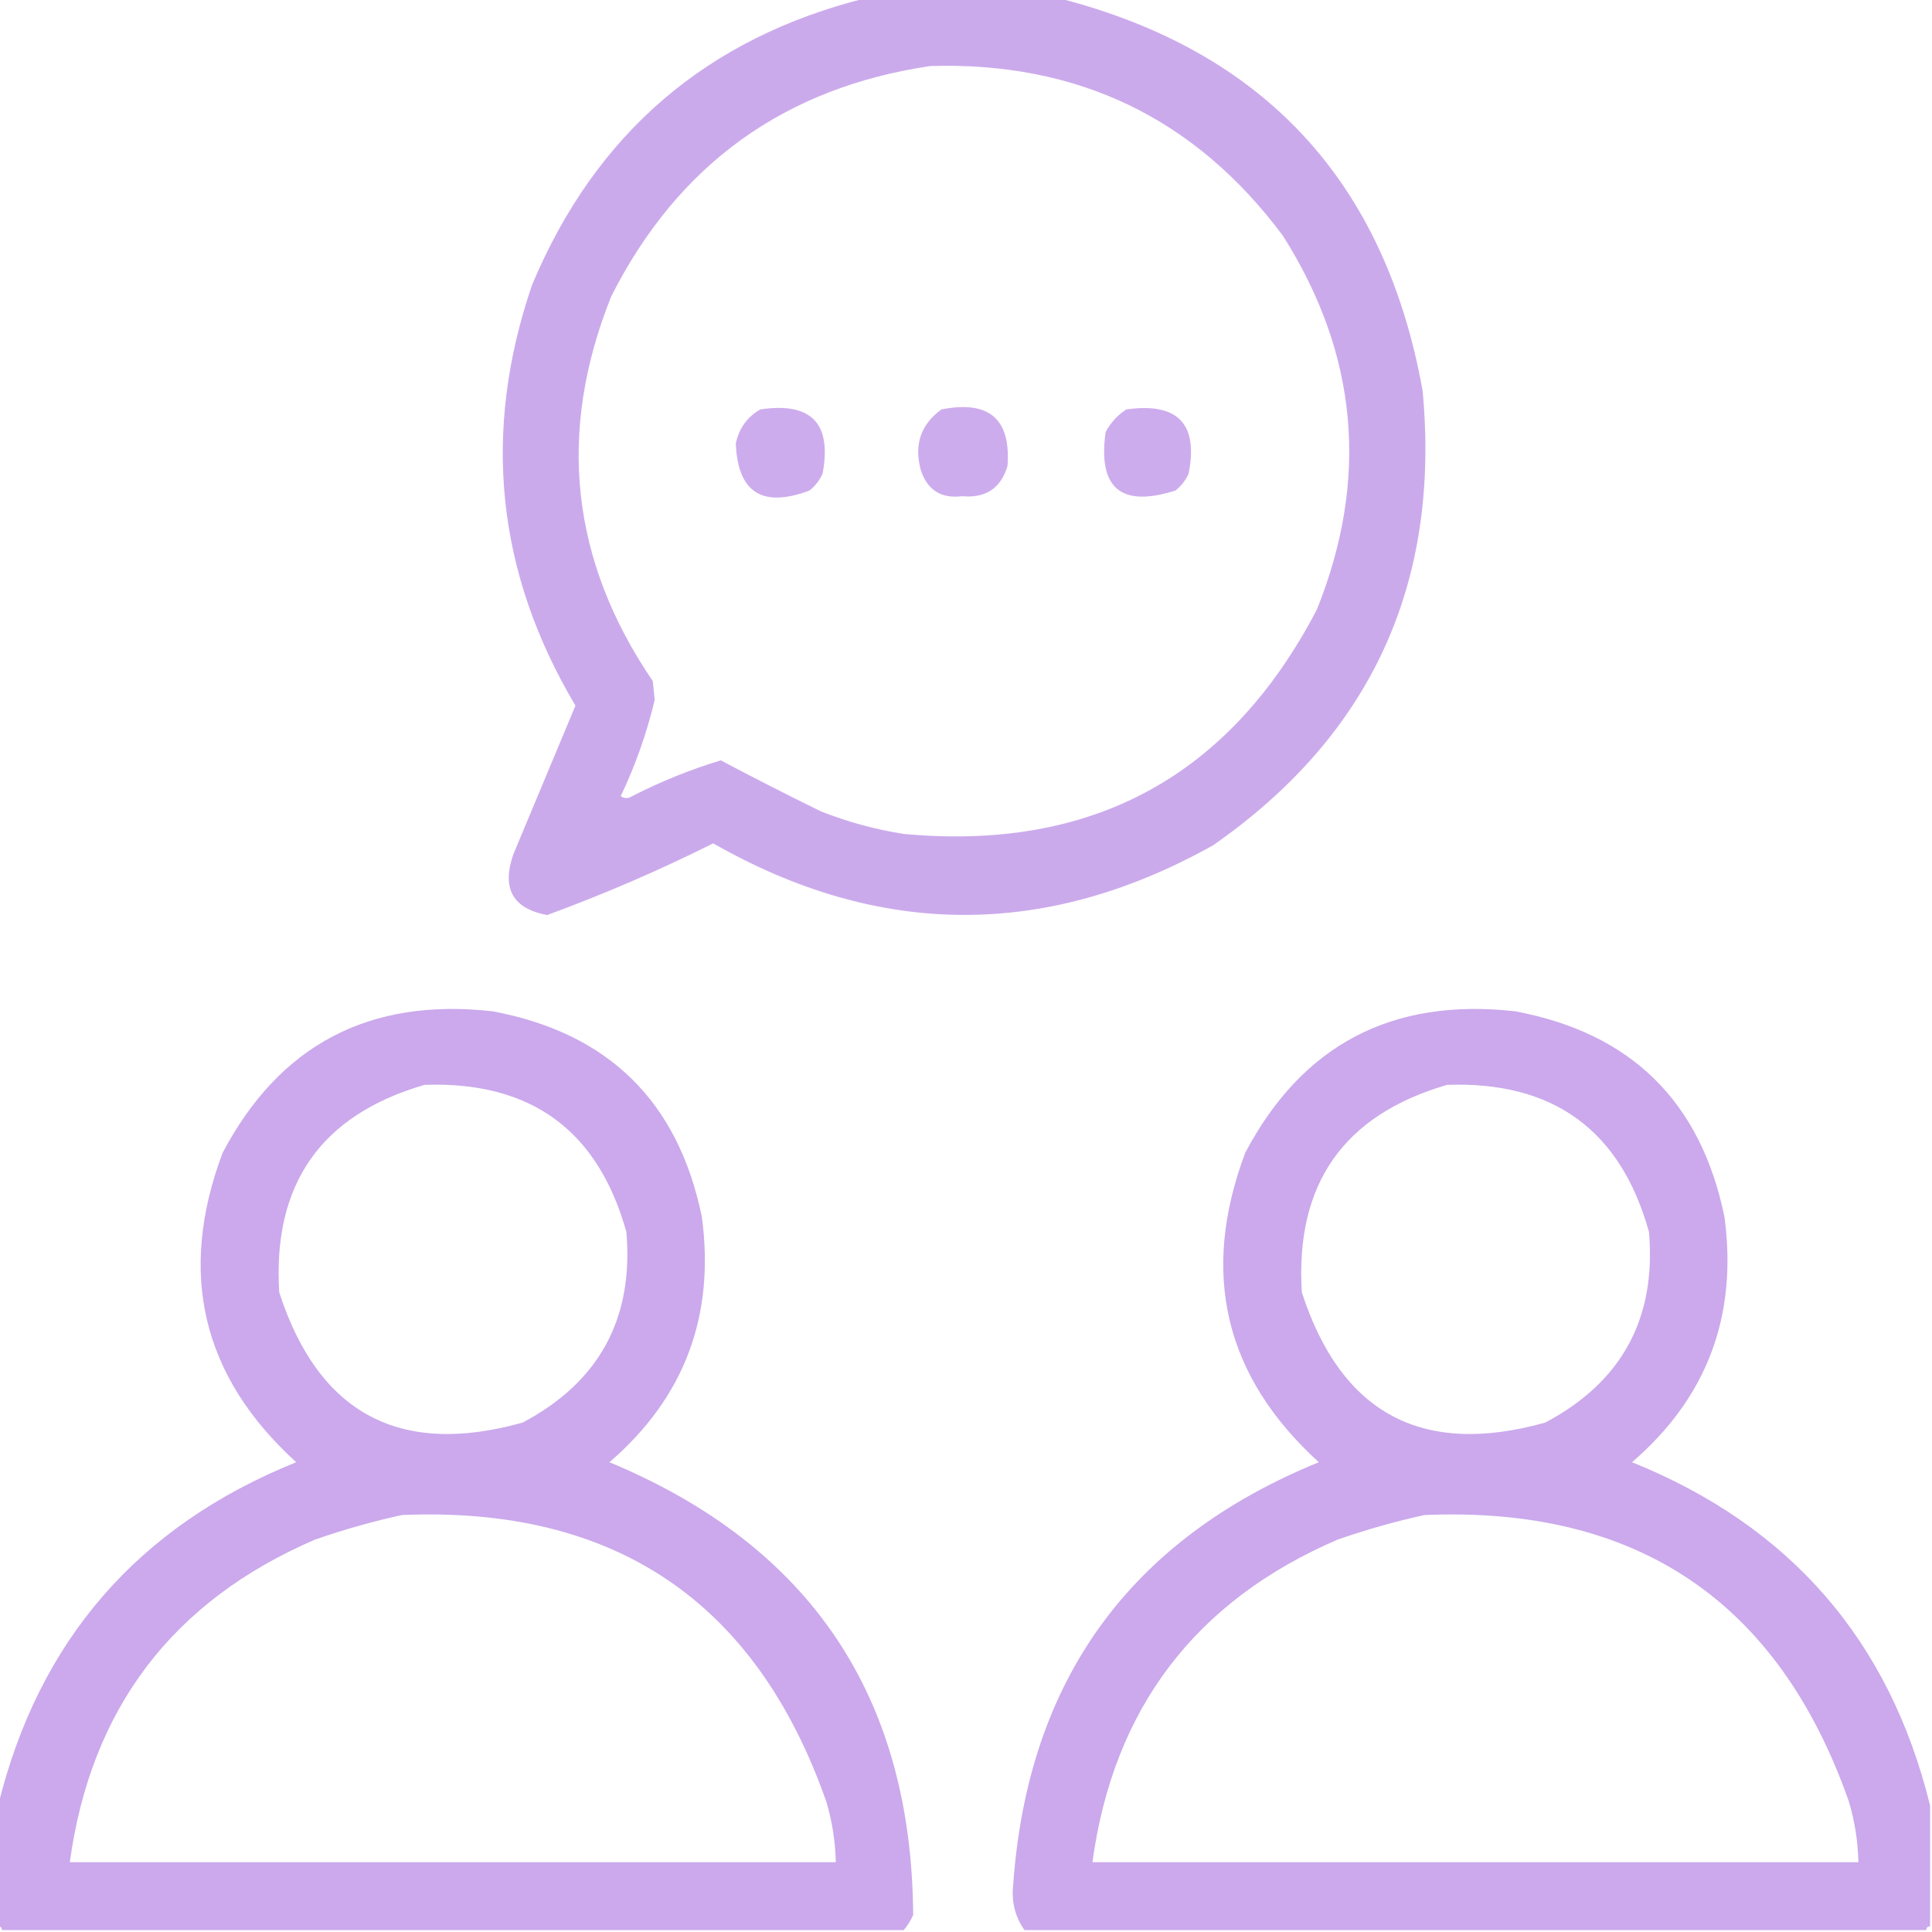<svg width="100" height="100" viewBox="0 0 100 100" fill="none" xmlns="http://www.w3.org/2000/svg">
<g clip-path="url(#clip0_456_482)">
<path opacity="0.961" fill-rule="evenodd" clip-rule="evenodd" d="M44.824 -0.098C48.145 -0.098 51.465 -0.098 54.785 -0.098C65.406 2.614 71.688 9.385 73.633 20.215C74.574 30.21 70.961 38.056 62.793 43.75C54.145 48.591 45.519 48.558 36.914 43.652C34.119 45.05 31.254 46.287 28.32 47.363C26.547 47.033 25.961 45.991 26.562 44.238C27.637 41.663 28.712 39.092 29.785 36.523C25.685 29.627 24.936 22.368 27.539 14.746C30.83 6.902 36.592 1.954 44.824 -0.098ZM48.145 3.418C55.783 3.185 61.87 6.115 66.406 12.207C70.29 18.339 70.875 24.784 68.164 31.543C63.657 40.194 56.529 44.067 46.777 43.164C45.302 42.933 43.87 42.542 42.48 41.992C40.731 41.134 39.005 40.255 37.305 39.355C35.721 39.838 34.191 40.456 32.715 41.211C32.52 41.341 32.324 41.341 32.129 41.211C32.891 39.608 33.477 37.948 33.887 36.23C33.854 35.905 33.822 35.58 33.789 35.254C29.533 29.008 28.816 22.367 31.641 15.332C35.095 8.512 40.596 4.54 48.145 3.418Z" fill="#CAA7EC"/>
<path opacity="0.939" fill-rule="evenodd" clip-rule="evenodd" d="M39.355 21.191C41.99 20.799 43.065 21.906 42.578 24.512C42.425 24.86 42.197 25.154 41.895 25.391C39.453 26.306 38.184 25.492 38.086 22.949C38.256 22.163 38.679 21.577 39.355 21.191Z" fill="#CAA7EC"/>
<path opacity="0.94" fill-rule="evenodd" clip-rule="evenodd" d="M48.73 21.191C51.193 20.706 52.332 21.682 52.148 24.121C51.804 25.271 51.023 25.792 49.805 25.684C48.707 25.819 47.99 25.363 47.656 24.316C47.307 23.003 47.665 21.961 48.73 21.191Z" fill="#CAA7EC"/>
<path opacity="0.941" fill-rule="evenodd" clip-rule="evenodd" d="M58.301 21.191C60.958 20.821 62.032 21.927 61.523 24.512C61.37 24.86 61.142 25.154 60.84 25.391C58.023 26.284 56.819 25.275 57.227 22.363C57.492 21.87 57.85 21.48 58.301 21.191Z" fill="#CAA7EC"/>
<path opacity="0.969" fill-rule="evenodd" clip-rule="evenodd" d="M46.777 99.902C31.217 99.902 15.658 99.902 0.098 99.902C0.098 99.772 0.033 99.707 -0.098 99.707C-0.098 97.624 -0.098 95.54 -0.098 93.457C1.999 84.912 7.142 78.987 15.332 75.684C10.452 71.243 9.182 65.904 11.523 59.668C14.477 54.073 19.131 51.631 25.488 52.344C31.489 53.462 35.103 57.01 36.328 62.988C37.017 68.115 35.422 72.347 31.543 75.684C41.953 80.01 47.194 87.823 47.266 99.121C47.136 99.411 46.973 99.671 46.777 99.902ZM21.973 56.152C27.472 55.959 30.955 58.498 32.422 63.77C32.803 68.249 31.013 71.536 27.051 73.633C20.689 75.416 16.489 73.17 14.453 66.894C14.103 61.291 16.61 57.71 21.973 56.152ZM20.801 78.418C31.814 77.949 39.139 82.897 42.773 93.262C43.075 94.283 43.238 95.325 43.262 96.387C30.046 96.387 16.829 96.387 3.613 96.387C4.703 88.429 8.935 82.862 16.309 79.688C17.805 79.168 19.303 78.745 20.801 78.418Z" fill="#CAA7EC"/>
<path opacity="0.969" fill-rule="evenodd" clip-rule="evenodd" d="M99.902 93.457C99.902 95.54 99.902 97.624 99.902 99.707C99.772 99.707 99.707 99.772 99.707 99.902C84.147 99.902 68.587 99.902 53.027 99.902C52.542 99.214 52.346 98.433 52.441 97.559C53.196 86.977 58.469 79.685 68.262 75.684C63.381 71.243 62.112 65.904 64.453 59.668C67.406 54.073 72.061 51.631 78.418 52.344C84.419 53.462 88.032 57.01 89.258 62.988C89.947 68.115 88.351 72.347 84.473 75.684C92.663 78.987 97.806 84.912 99.902 93.457ZM74.902 56.152C80.402 55.959 83.885 58.498 85.352 63.77C85.733 68.249 83.942 71.536 79.981 73.633C73.618 75.416 69.419 73.17 67.383 66.894C67.033 61.291 69.54 57.71 74.902 56.152ZM73.731 78.418C84.744 77.949 92.068 82.897 95.703 93.262C96.005 94.283 96.168 95.325 96.191 96.387C82.975 96.387 69.759 96.387 56.543 96.387C57.633 88.429 61.864 82.862 69.238 79.688C70.735 79.168 72.232 78.745 73.731 78.418Z" fill="#CAA7EC"/>
</g>
<defs>
<clipPath id="clip0_456_482">
<rect width="100" height="100" fill="white"/>
</clipPath>
</defs>
</svg>
